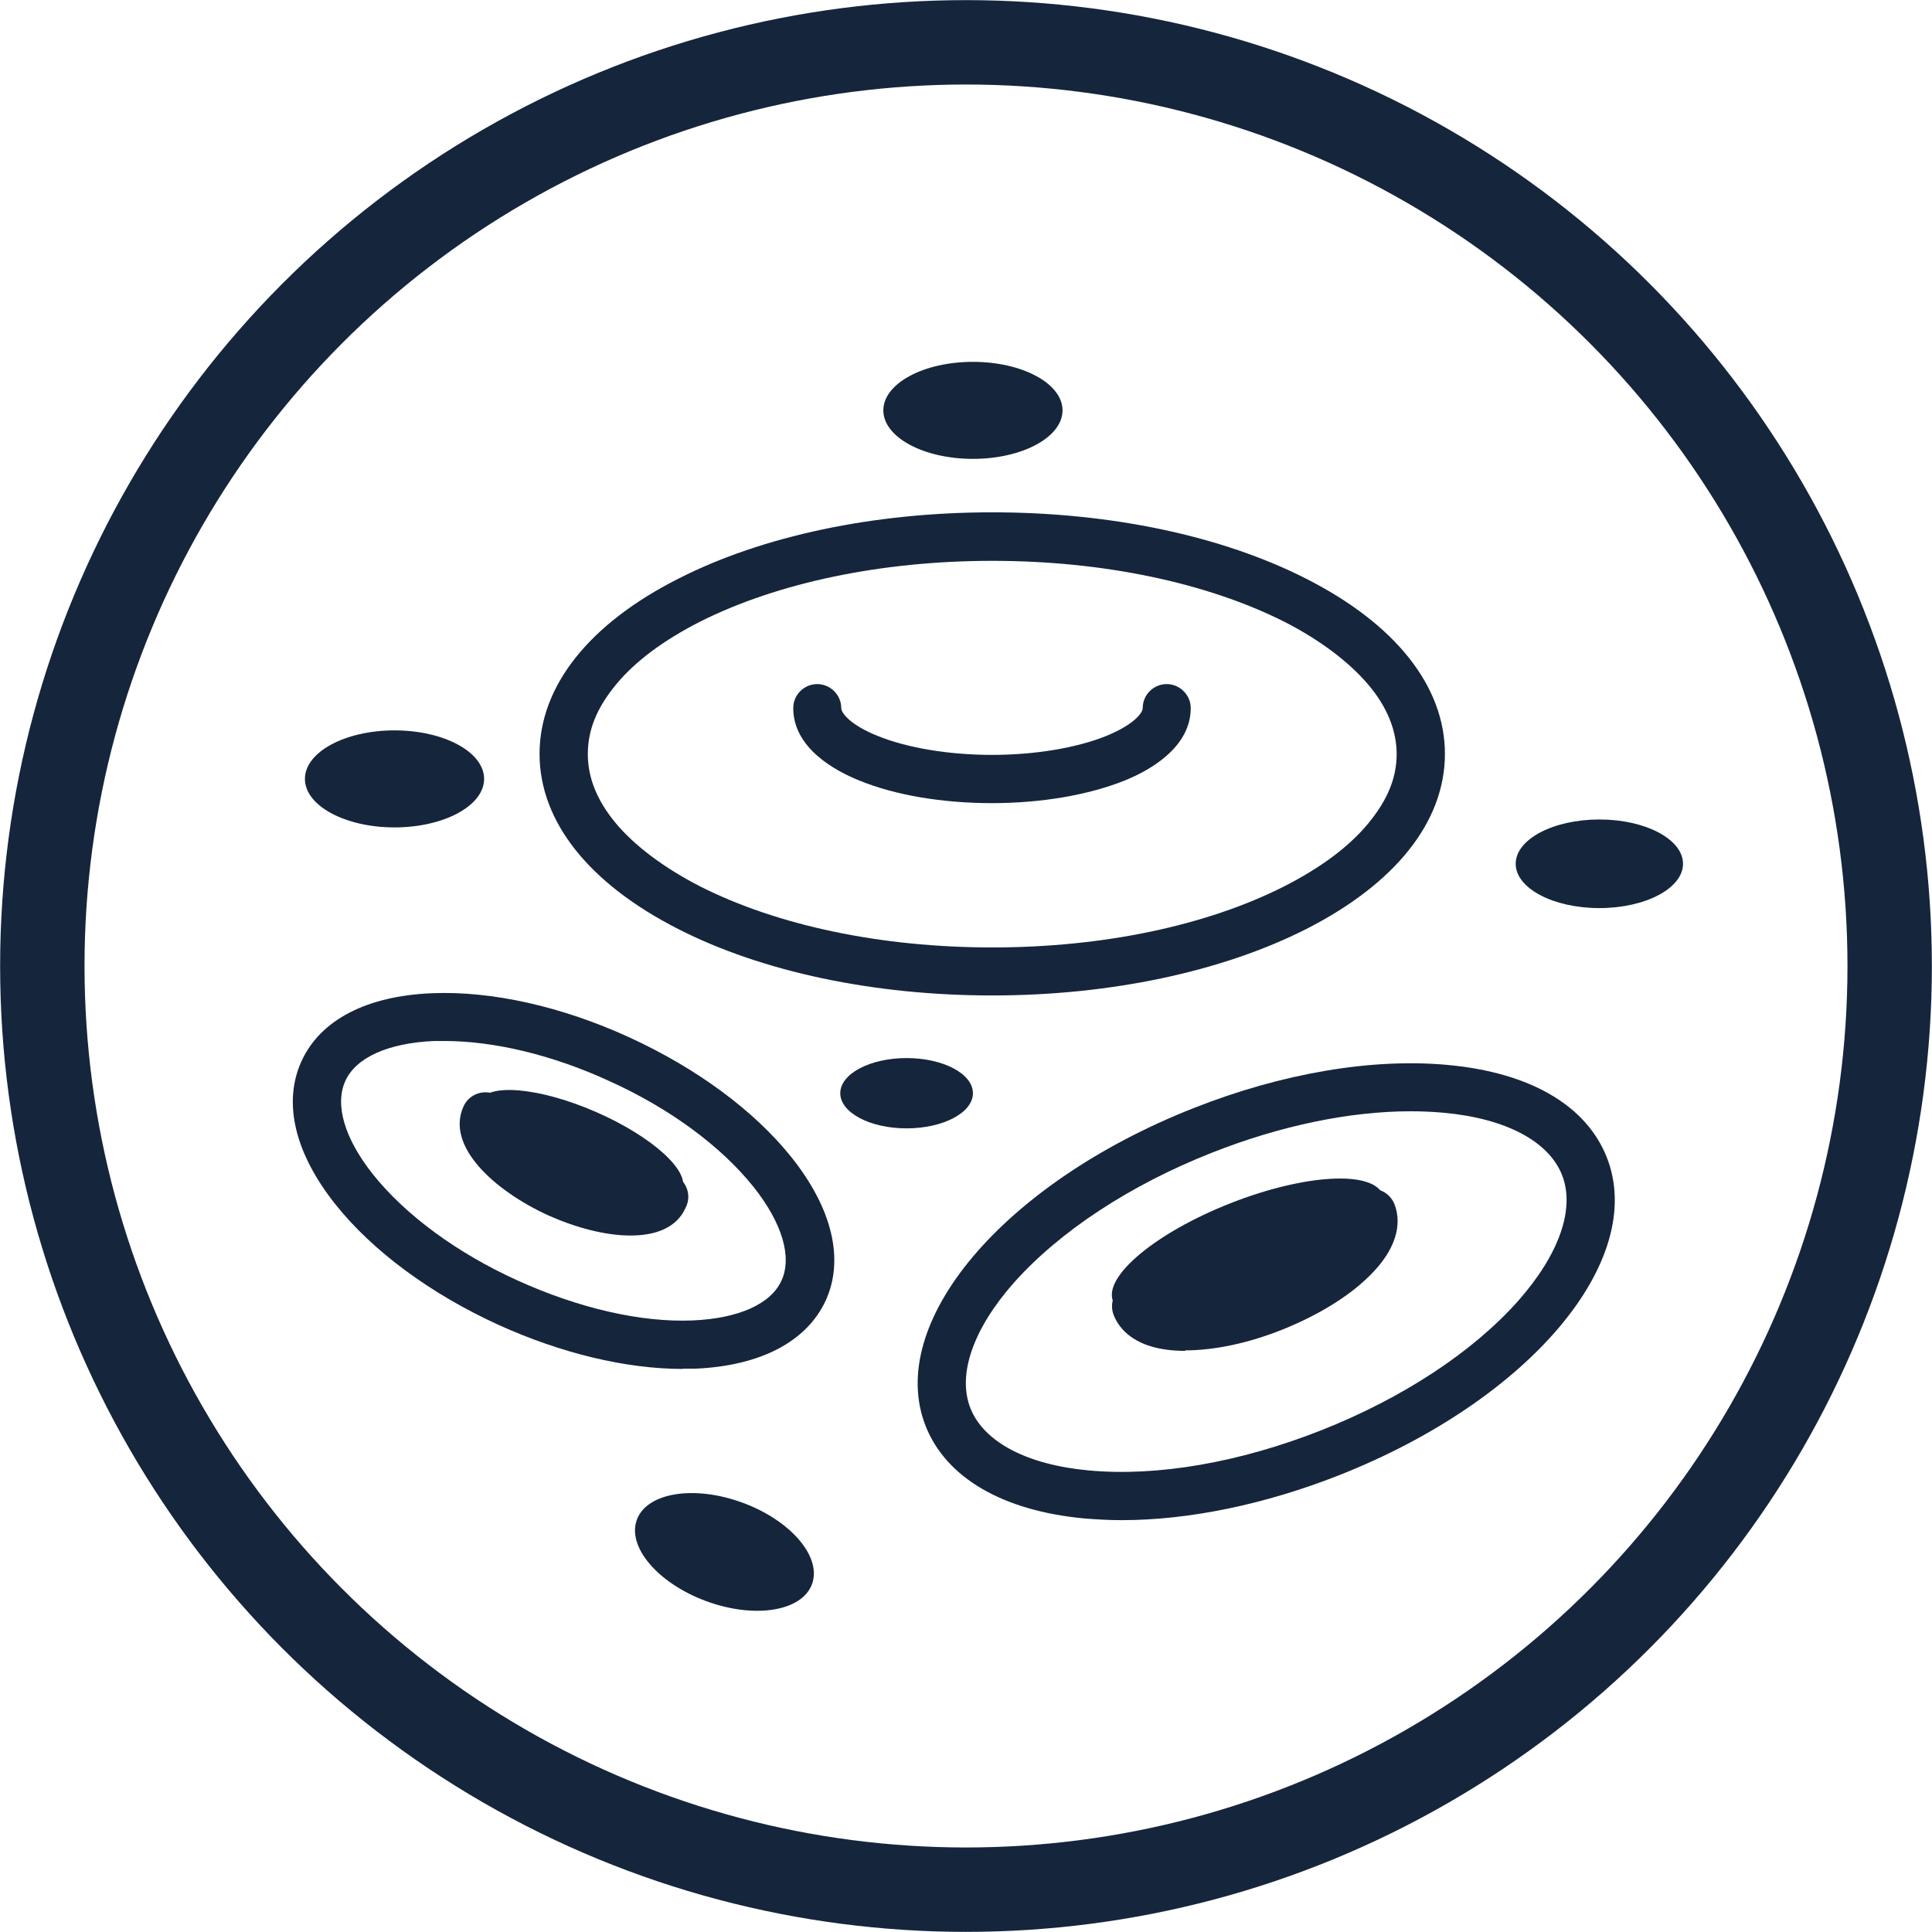 <svg xmlns="http://www.w3.org/2000/svg" id="Layer_2" data-name="Layer 2" viewBox="0 0 78.06 78.06"><defs><style> .cls-1 { fill: none; stroke: #15253c; stroke-miterlimit: 10; stroke-width: 3.41px; } .cls-2 { fill: #15253c; stroke-width: 0px; } </style></defs><g id="Layer_1-2" data-name="Layer 1"><ellipse class="cls-2" cx="50.42" cy="50.42" rx="5.86" ry="1.94" transform="translate(-14.97 21.99) rotate(-21.5)"></ellipse><ellipse class="cls-2" cx="23.47" cy="46.27" rx="1.48" ry="4.46" transform="translate(-28.32 49.35) rotate(-66.5)"></ellipse><path class="cls-2" d="m40.09,40.22c-4.78,0-9.28-.95-12.68-2.68-3.62-1.84-5.61-4.35-5.61-7.08s1.99-5.25,5.61-7.08c3.4-1.73,7.9-2.68,12.68-2.68s9.28.95,12.68,2.68c3.61,1.83,5.61,4.35,5.61,7.08s-1.99,5.24-5.61,7.08c-3.4,1.72-7.91,2.68-12.68,2.68Zm0-17.56c-4.47,0-8.67.88-11.81,2.46-1.47.75-2.62,1.6-3.4,2.55s-1.13,1.84-1.13,2.8.38,1.89,1.13,2.79,1.94,1.8,3.4,2.55c3.14,1.59,7.33,2.47,11.81,2.47s8.66-.88,11.8-2.47c1.47-.75,2.62-1.6,3.4-2.55s1.14-1.84,1.14-2.79-.38-1.9-1.14-2.8-1.93-1.8-3.4-2.55c-3.14-1.58-7.33-2.46-11.8-2.46h0Z"></path><path class="cls-2" d="m40.09,32.45c-2.01,0-3.92-.32-5.36-.91-1-.4-2.68-1.32-2.68-2.93,0-.54.44-.97.97-.97s.97.44.97.97h0c0,.21.39.69,1.46,1.12,1.2.49,2.89.77,4.63.77s3.42-.28,4.63-.77c1.07-.44,1.46-.91,1.46-1.12,0-.54.44-.97.97-.97s.97.44.97.97h0c0,1.6-1.68,2.53-2.68,2.93-1.45.58-3.35.91-5.36.91Z"></path><path class="cls-2" d="m45.32,61.42c-.52,0-1.03-.03-1.52-.07-3.29-.31-5.57-1.64-6.4-3.73-1.64-4.16,3.12-9.81,10.83-12.85,3.57-1.41,7.22-2.03,10.29-1.74,3.3.31,5.57,1.63,6.4,3.73,1.64,4.16-3.11,9.81-10.83,12.85-3,1.18-6.06,1.81-8.77,1.81Zm11.68-16.52c-2.47,0-5.27.58-8.05,1.68-3.29,1.3-6.12,3.16-7.97,5.23-1.66,1.87-2.31,3.73-1.77,5.09s2.28,2.28,4.77,2.51c2.77.26,6.11-.32,9.4-1.62s6.12-3.16,7.96-5.23c1.66-1.88,2.31-3.73,1.77-5.09s-2.27-2.28-4.77-2.51c-.44-.04-.89-.06-1.34-.06Z"></path><path class="cls-2" d="m47.89,54.58h-.06c-1.98-.02-2.62-.91-2.83-1.44-.2-.5.04-1.06.54-1.26,0,0,0,0,0,0,.49-.19,1.05.04,1.26.53.06.06.43.25,1.27.21s1.94-.27,3-.69,1.99-.97,2.66-1.55.78-.94.79-1.03c-.19-.5.06-1.05.55-1.25.5-.2,1.07.05,1.27.55.21.53.34,1.62-1.09,2.98-.84.81-2.08,1.55-3.46,2.1s-2.75.83-3.9.83Z"></path><path class="cls-2" d="m27.59,55.31c-2.29,0-4.92-.63-7.47-1.79-2.73-1.25-5.06-2.97-6.56-4.85-1.65-2.07-2.14-4.12-1.38-5.79s2.63-2.64,5.27-2.75c2.41-.1,5.24.53,7.97,1.78s5.06,2.97,6.56,4.85c1.65,2.07,2.14,4.13,1.38,5.79h0c-.77,1.66-2.64,2.64-5.28,2.75h-.5Zm-9.63-13.25h-.42c-1.84.08-3.16.66-3.59,1.62s-.03,2.32,1.12,3.77c1.32,1.65,3.4,3.18,5.85,4.29s4.97,1.7,7.07,1.61c1.85-.08,3.16-.66,3.59-1.62h0c.43-.95.02-2.32-1.13-3.77-1.32-1.65-3.39-3.18-5.85-4.29-2.29-1.05-4.64-1.61-6.65-1.61Z"></path><path class="cls-2" d="m25.47,49.92c-1.03,0-2.24-.33-3.33-.82-2.16-.99-4.15-2.79-3.41-4.4.22-.49.8-.7,1.29-.48.46.21.68.73.52,1.21.09.3.84,1.18,2.42,1.9s2.73.71,3.01.58c.25-.48.83-.67,1.31-.42.48.25.67.83.42,1.31-.36.81-1.21,1.12-2.23,1.12Z"></path><ellipse class="cls-2" cx="64.62" cy="34.9" rx="3.38" ry="1.79"></ellipse><ellipse class="cls-2" cx="36.63" cy="44.17" rx="2.68" ry="1.42"></ellipse><ellipse class="cls-2" cx="39.31" cy="16.58" rx="3.62" ry="1.96"></ellipse><ellipse class="cls-2" cx="15.94" cy="31.47" rx="3.62" ry="1.96"></ellipse><ellipse class="cls-2" cx="29.27" cy="62.71" rx="2.12" ry="3.77" transform="translate(-39.69 68.52) rotate(-69.8)"></ellipse><circle class="cls-1" cx="39.03" cy="39.03" r="37.32"></circle></g></svg>
